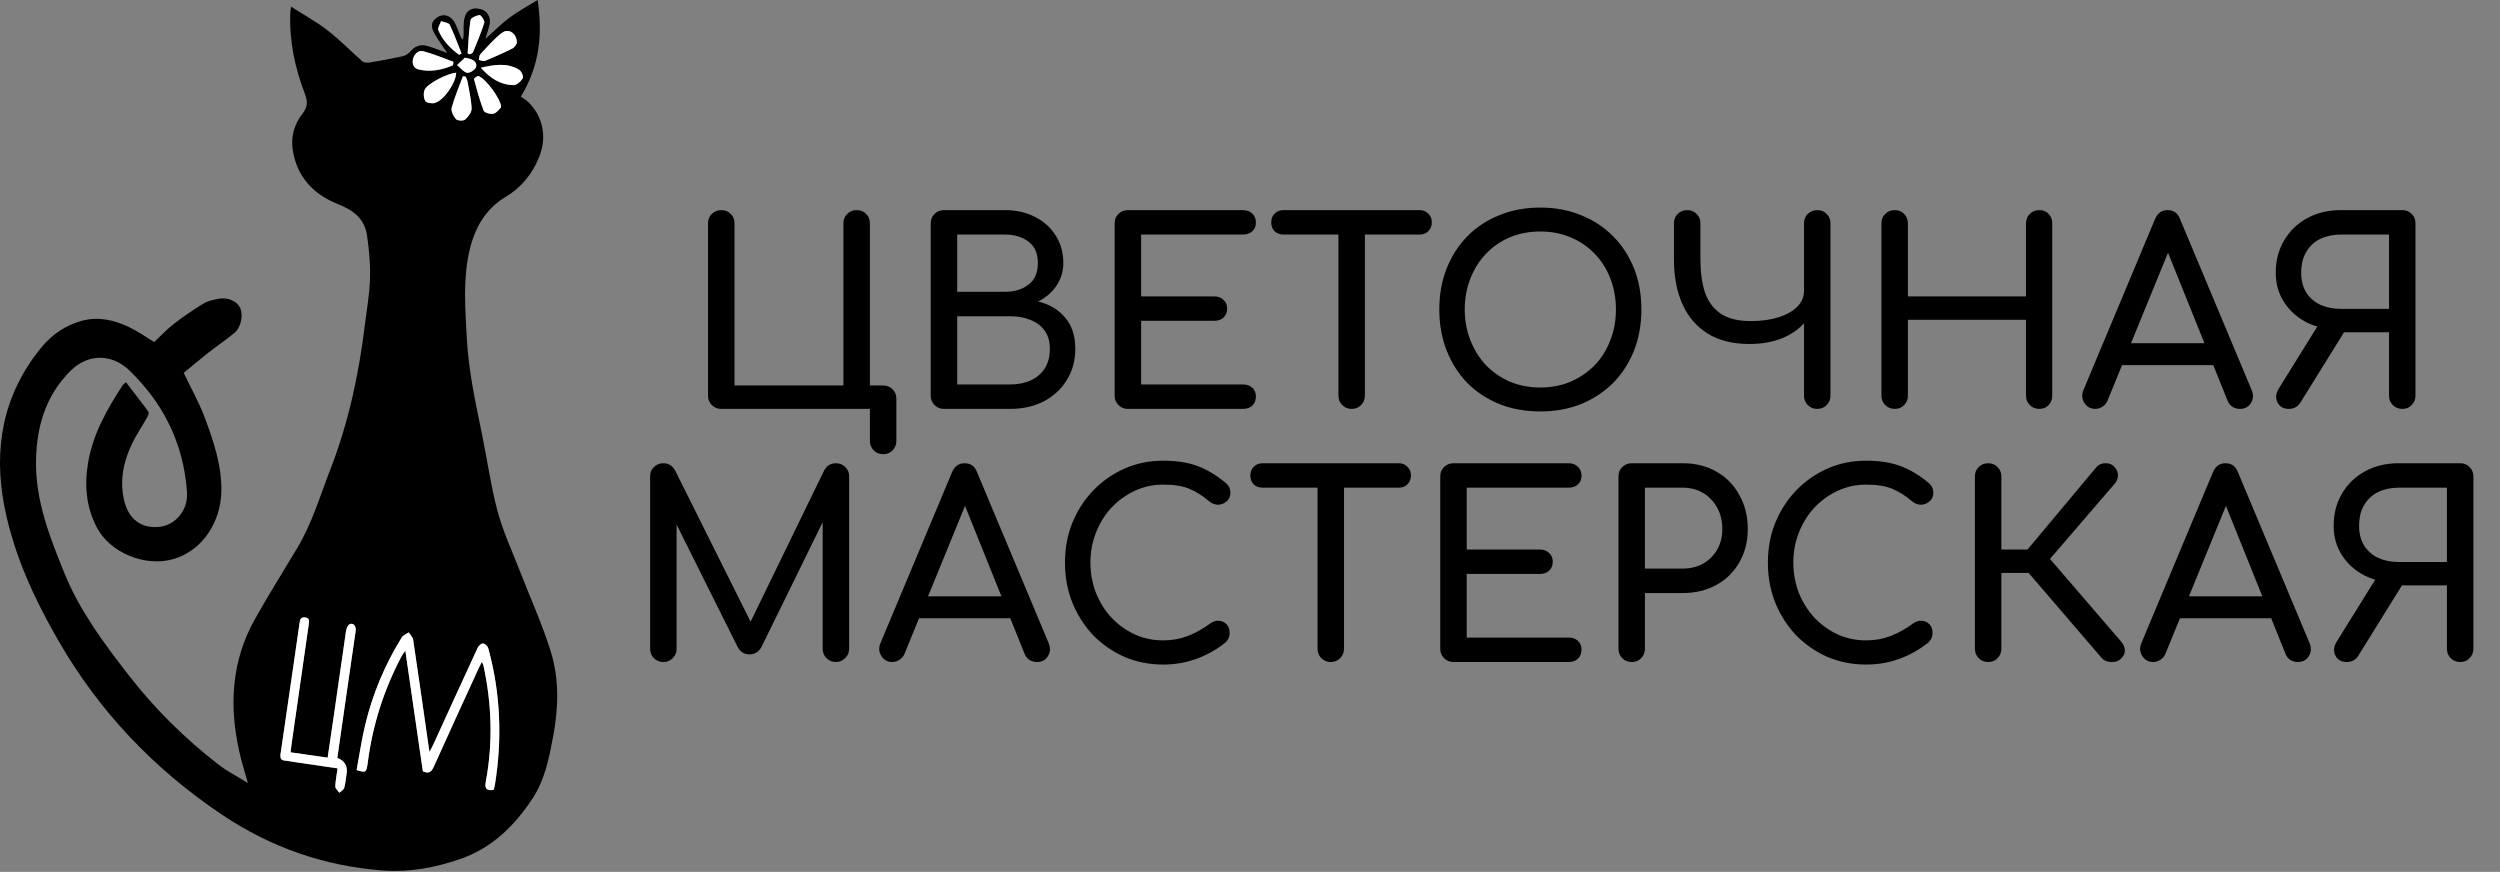 <?xml version="1.0" encoding="UTF-8"?> <svg xmlns="http://www.w3.org/2000/svg" width="800" height="279" viewBox="0 0 800 279" fill="none"><rect x="0" y="0" width="800" height="279" fill="#808080" stroke="none"/><path d="M49.264 109.512C51.423 107.511 53.464 105.312 55.822 103.49C58.813 101.172 61.983 99.052 65.212 97.071C66.519 96.279 68.163 95.981 69.689 95.645C72.759 94.991 75.79 96.279 76.84 98.517C77.93 100.815 77.138 104.817 74.978 106.56C72.165 108.858 69.154 110.899 66.301 113.157C63.647 115.237 61.091 117.436 58.793 119.318C61.19 124.37 63.706 128.788 65.469 133.503C68.381 141.288 71.095 149.252 70.818 157.691C70.541 166.804 64.974 176.313 55.168 178.987C46.431 181.384 35.318 176.967 31.019 168.844C27.552 162.307 26.938 155.195 28.226 147.845C29.83 138.713 34.268 130.947 39.2 123.34C39.359 123.082 39.636 122.904 40.29 122.29C42.747 125.499 45.183 128.57 47.481 131.739C47.739 132.096 47.382 133.047 47.065 133.602C45.48 136.434 43.618 139.109 42.231 142.021C39.498 147.766 38.21 153.769 39.735 160.187C41.162 166.19 45.302 169.32 51.305 168.547C56.257 167.913 60.2 163.139 59.843 157.651C59.051 145.666 55.009 134.81 47.56 125.341C45.718 122.983 43.658 120.745 41.518 118.645C35.773 113.058 28.127 113.098 22.48 118.744C14.655 126.608 11.763 136.335 11.525 147.211C11.268 160.108 15.884 171.737 20.579 183.326C25.472 195.41 33.178 205.731 41.102 215.973C49.522 226.829 59.15 236.338 69.966 244.698C72.68 246.798 75.81 248.383 79.317 250.562C78.267 246.798 77.296 243.748 76.603 240.637C73.274 225.859 74.027 211.496 81.615 198.045C85.933 190.398 90.549 182.949 95.086 175.421C99.82 167.557 102.376 158.8 105.664 150.341C111.469 135.404 114.817 119.932 116.739 104.084C117.333 99.131 118.264 94.199 118.403 89.246C118.541 84.61 118.125 79.915 117.452 75.319C116.679 70.03 113.113 67.276 108.161 65.315C100.395 62.244 95.007 56.678 93.679 47.981C93.025 43.682 94.174 39.7 96.789 36.392C98.473 34.252 98.493 32.45 97.602 30.132C94.373 21.791 92.55 13.154 92.887 4.16C92.887 3.685 93.006 3.229 93.144 2.14C97.225 4.755 101.247 6.934 104.813 9.707C108.735 12.738 112.202 16.344 115.946 19.612C116.461 20.068 117.511 20.127 118.264 20.009C121.77 19.434 125.257 18.78 128.724 18.027C129.615 17.829 130.606 17.294 131.18 16.601C132.745 14.739 134.588 14.046 136.866 14.739C138.887 15.353 140.848 16.145 143.106 16.958C141.601 14.68 140.135 12.698 138.946 10.579C137.698 8.34 138.074 6.815 139.837 5.606C141.581 4.418 143.661 4.655 145.067 6.577C146.018 7.885 146.474 9.529 147.128 11.034C147.365 11.569 147.464 12.164 148.158 12.698C148.217 12.243 148.316 11.787 148.336 11.312C148.415 9.588 148.237 7.825 148.554 6.141C149.089 3.289 151.05 2.199 153.804 2.912C156.042 3.506 157.231 5.646 156.617 8.122C156.28 9.489 155.805 10.816 155.309 12.461C158.083 9.984 160.46 7.568 163.154 5.567C165.829 3.566 168.82 2.001 172.049 0C173.693 11.153 172.624 21.138 166.661 30.944C167.414 31.479 168.345 31.974 169.078 32.687C173.832 37.343 175.041 43.959 172.564 50.16C170.365 55.667 166.839 59.986 161.787 63.017C155.052 67.058 151.724 73.378 150.119 80.688C148.118 89.84 148.911 99.112 149.386 108.363C149.941 118.843 152.219 129.045 154.299 139.267C155.963 147.39 157.092 155.67 159.232 163.654C160.936 170.013 163.768 176.075 166.166 182.256C169.533 190.933 173.416 199.451 176.19 208.307C179.003 217.241 178.745 226.493 176.982 235.784C175.675 242.698 174.347 249.512 170.445 255.456C164.68 264.251 157.37 271.423 147.207 274.909C139.243 277.643 131.121 279.169 122.543 278.554C103.782 277.168 86.647 271.145 71.135 260.765C49.443 246.244 31.811 227.78 18.716 205.058C10.951 191.607 4.493 177.62 1.462 162.347C-2.223 143.745 0.848 126.41 13.09 111.354C16.498 107.155 20.916 104.084 26.165 102.658C31.415 101.231 36.566 102.38 41.36 104.698C44.114 106.025 46.629 107.828 49.244 109.393L49.264 109.512ZM157.964 252.781C158.123 252.207 158.301 251.692 158.38 251.157C160.757 236.418 160.203 221.817 156.241 207.395C156.062 206.761 155.171 205.949 154.576 205.91C154.022 205.87 153.15 206.643 152.873 207.277C148.118 217.538 143.423 227.82 138.728 238.121C138.411 238.795 138.074 239.449 137.48 240.637C137.322 239.746 137.262 239.488 137.223 239.211C135.558 227.701 133.934 216.191 132.21 204.681C132.092 203.869 131.299 203.136 130.804 202.364C130.051 202.898 129.021 203.255 128.565 203.988C123.157 212.724 119.215 222.115 116.838 232.119C115.708 236.854 114.995 241.687 114.124 246.422C117.155 247.373 117.273 247.254 117.729 243.767C119.274 231.881 122.9 220.649 128.486 210.05C128.744 209.555 129.1 209.099 129.714 208.188C131.636 221.461 133.498 234.199 135.321 246.798C137.302 247.729 138.094 246.957 138.847 245.293C143.502 234.892 148.277 224.551 153.011 214.21C153.348 213.477 153.725 212.764 154.18 211.833C154.458 212.388 154.616 212.566 154.675 212.784C157.39 225.146 157.806 237.567 155.488 250.027C155.111 252.088 155.389 253.118 158.004 252.781H157.964ZM92.986 240.736C93.085 239.805 93.144 239.112 93.243 238.438C95.086 225.581 96.928 212.744 98.77 199.907C98.929 198.857 99.167 197.787 97.602 197.609C96.096 197.431 95.957 198.441 95.819 199.531C95.284 203.453 94.709 207.376 94.135 211.278C92.689 221.302 91.243 231.326 89.757 241.35C89.559 242.638 89.895 243.332 91.262 243.431C92.055 243.49 92.827 243.668 93.6 243.787C98.354 244.481 103.109 245.174 108.022 245.907C107.725 247.987 107.329 249.849 107.289 251.711C107.289 252.365 108.121 253.039 108.577 253.712C109.111 253.197 109.944 252.781 110.122 252.167C110.538 250.741 110.637 249.215 110.875 247.729C111.297 245.181 110.313 243.457 107.923 242.559C108.874 235.883 109.844 229.167 110.815 222.432C111.806 215.617 112.816 208.802 113.787 201.987C114.024 200.343 112.994 199.174 111.786 199.828C111.211 200.145 110.815 201.195 110.716 201.967C109.349 211.199 108.042 220.45 106.714 229.702C106.1 233.902 105.486 238.102 104.832 242.48C100.791 241.905 97.047 241.37 92.966 240.776L92.986 240.736ZM165.413 13.788C165.413 10.618 162.679 8.915 160.579 10.539C158.043 12.5 155.943 14.996 153.725 17.334C153.348 17.75 153.388 18.543 153.229 19.177C153.903 19.295 154.675 19.692 155.21 19.474C158.202 18.245 161.153 16.918 164.026 15.472C164.739 15.115 165.155 14.105 165.413 13.788ZM148.99 24.525C148.693 24.486 148.415 24.446 148.118 24.407C146.89 27.754 145.464 31.043 144.533 34.47C144.255 35.52 145.067 37.184 145.88 38.096C146.355 38.65 148.217 38.769 148.792 38.274C149.802 37.422 150.931 35.936 150.892 34.748C150.793 31.855 150.079 28.963 149.584 26.09C149.485 25.536 149.188 25.04 148.97 24.506L148.99 24.525ZM160.341 34.351C160.421 31.736 154.992 24.743 153.071 24.387C152.655 24.307 151.625 25.159 151.684 25.377C152.595 28.765 153.507 32.192 154.794 35.461C155.052 36.134 157.033 36.649 157.964 36.392C159.034 36.095 159.826 34.846 160.341 34.371V34.351ZM153.883 21.692C156.756 24.922 160.084 27.2 164.383 27.239C165.393 27.239 166.72 26.031 167.275 25.04C167.572 24.486 166.839 22.782 166.126 22.346C162.223 19.989 158.063 20.741 153.883 21.692ZM145.979 23.297C143.364 23.436 136.886 26.645 135.915 28.705C135.44 29.696 135.539 31.36 136.093 32.311C136.45 32.925 138.193 33.222 139.104 32.965C142.076 32.133 145.88 26.546 145.979 23.297ZM144.949 20.9L145.107 19.791C141.918 18.642 138.768 17.294 135.499 16.423C133.974 16.007 132.646 17.156 132.191 18.82C131.755 20.444 132.409 21.871 133.914 22.227C137.738 23.139 141.422 22.406 144.949 20.9ZM149.624 17.136L150.377 17.374C150.694 17.176 151.189 17.057 151.308 16.779C152.595 13.649 153.942 10.519 154.953 7.29C155.151 6.636 153.903 4.794 153.467 4.834C152.417 4.953 150.674 5.725 150.555 6.458C150 9.984 149.881 13.57 149.624 17.136ZM146.91 17.552C147.167 17.413 147.445 17.275 147.702 17.136C146.474 14.065 145.345 10.915 143.899 7.944C143.582 7.27 142.096 7.171 141.145 6.795C140.828 7.766 139.976 8.935 140.273 9.648C141.64 12.976 144.077 15.472 146.91 17.552ZM148.772 18.483C148.158 19.058 147.227 19.949 146.276 20.821C147.346 21.692 148.316 23.079 149.505 23.297C150.377 23.456 152.239 22.207 152.377 21.356C152.675 19.652 151.129 18.86 148.772 18.483Z" fill="black"></path><path d="M157.988 252.781C155.373 253.137 155.095 252.087 155.472 250.027C157.789 237.566 157.373 225.145 154.659 212.783C154.62 212.565 154.461 212.367 154.164 211.832C153.708 212.764 153.332 213.477 152.995 214.21C148.261 224.571 143.486 234.912 138.831 245.292C138.078 246.956 137.286 247.749 135.305 246.798C133.482 234.198 131.62 221.46 129.698 208.187C129.104 209.099 128.747 209.554 128.47 210.049C122.883 220.648 119.258 231.881 117.713 243.767C117.257 247.253 117.138 247.372 114.107 246.421C114.999 241.687 115.692 236.853 116.821 232.118C119.199 222.114 123.141 212.744 128.549 203.987C129.005 203.255 130.015 202.898 130.788 202.363C131.263 203.136 132.056 203.849 132.194 204.681C133.918 216.191 135.562 227.701 137.206 239.21C137.246 239.488 137.305 239.765 137.464 240.637C138.058 239.448 138.395 238.794 138.712 238.121C143.427 227.839 148.102 217.538 152.857 207.276C153.154 206.662 154.025 205.869 154.56 205.909C155.174 205.949 156.046 206.761 156.224 207.395C160.186 221.817 160.741 236.417 158.364 251.156C158.285 251.691 158.087 252.206 157.948 252.781H157.988Z" fill="white"></path><path d="M92.988 240.737C97.069 241.331 100.813 241.866 104.854 242.44C105.488 238.062 106.122 233.863 106.736 229.663C108.064 220.411 109.371 211.18 110.738 201.928C110.857 201.156 111.233 200.106 111.808 199.789C113.016 199.135 114.046 200.304 113.809 201.948C112.838 208.763 111.828 215.578 110.837 222.392C109.866 229.108 108.896 235.844 107.945 242.52C110.335 243.418 111.319 245.141 110.897 247.69C110.659 249.176 110.56 250.701 110.144 252.128C109.966 252.742 109.134 253.158 108.599 253.673C108.143 252.999 107.291 252.326 107.311 251.672C107.351 249.81 107.747 247.948 108.044 245.868C103.131 245.155 98.376 244.461 93.622 243.748C92.829 243.629 92.057 243.451 91.284 243.391C89.917 243.292 89.6 242.599 89.779 241.311C91.264 231.287 92.711 221.263 94.157 211.239C94.731 207.317 95.286 203.414 95.841 199.491C95.999 198.402 96.118 197.392 97.624 197.57C99.189 197.768 98.951 198.818 98.793 199.868C96.95 212.705 95.108 225.562 93.265 238.399C93.166 239.093 93.107 239.786 93.008 240.697L92.988 240.737Z" fill="white"></path><path d="M165.415 13.788C165.157 14.124 164.761 15.115 164.028 15.472C161.156 16.937 158.184 18.245 155.212 19.473C154.678 19.691 153.905 19.295 153.231 19.176C153.39 18.562 153.35 17.75 153.727 17.334C155.926 14.996 158.045 12.48 160.581 10.539C162.681 8.914 165.415 10.598 165.415 13.788Z" fill="white"></path><path d="M148.988 24.505C149.186 25.04 149.503 25.535 149.602 26.09C150.117 28.962 150.83 31.855 150.91 34.747C150.949 35.935 149.82 37.401 148.81 38.273C148.235 38.748 146.373 38.63 145.898 38.095C145.085 37.164 144.273 35.519 144.551 34.469C145.482 31.042 146.908 27.754 148.136 24.406C148.433 24.445 148.711 24.485 149.008 24.525L148.988 24.505Z" fill="white"></path><path d="M160.341 34.331C159.826 34.806 159.034 36.054 157.964 36.351C157.013 36.609 155.052 36.094 154.794 35.42C153.507 32.152 152.615 28.744 151.684 25.337C151.625 25.119 152.655 24.267 153.071 24.346C154.992 24.703 160.44 31.696 160.341 34.311V34.331Z" fill="white"></path><path d="M153.884 21.672C158.064 20.701 162.224 19.968 166.127 22.326C166.84 22.761 167.593 24.465 167.276 25.02C166.721 26.01 165.394 27.219 164.383 27.219C160.065 27.199 156.736 24.901 153.884 21.672Z" fill="white"></path><path d="M145.98 23.277C145.881 26.526 142.077 32.113 139.106 32.945C138.195 33.202 136.451 32.905 136.095 32.291C135.54 31.34 135.441 29.676 135.916 28.685C136.887 26.645 143.345 23.416 145.98 23.277Z" fill="white"></path><path d="M144.949 20.881C141.423 22.387 137.738 23.14 133.915 22.209C132.409 21.852 131.755 20.426 132.191 18.801C132.647 17.137 133.954 15.988 135.5 16.404C138.768 17.276 141.918 18.623 145.108 19.772L144.949 20.881Z" fill="white"></path><path d="M149.645 17.117C149.922 13.551 150.021 9.965 150.576 6.439C150.694 5.706 152.438 4.933 153.488 4.814C153.924 4.775 155.172 6.617 154.974 7.271C153.963 10.5 152.616 13.63 151.328 16.76C151.21 17.037 150.714 17.156 150.397 17.354L149.645 17.117Z" fill="white"></path><path d="M146.906 17.532C144.074 15.451 141.637 12.955 140.27 9.627C139.973 8.914 140.825 7.745 141.142 6.774C142.092 7.131 143.578 7.25 143.895 7.923C145.341 10.895 146.451 14.045 147.699 17.116C147.441 17.254 147.164 17.393 146.906 17.532Z" fill="white"></path><path d="M148.771 18.463C151.149 18.84 152.694 19.632 152.377 21.336C152.219 22.188 150.376 23.436 149.504 23.277C148.316 23.059 147.345 21.692 146.275 20.801C147.206 19.91 148.138 19.038 148.771 18.463Z" fill="white"></path><path d="M282.603 145.342C281.408 145.342 280.404 144.935 279.589 144.12C278.775 143.306 278.368 142.301 278.368 141.107V130.845H230.803C229.609 130.845 228.604 130.437 227.79 129.623C226.975 128.809 226.568 127.804 226.568 126.61V71.471C226.568 70.222 226.975 69.218 227.79 68.457C228.604 67.643 229.609 67.236 230.803 67.236C232.052 67.236 233.057 67.643 233.817 68.457C234.631 69.218 235.038 70.222 235.038 71.471V123.352H269.897V71.471C269.897 70.222 270.304 69.218 271.119 68.457C271.933 67.643 272.938 67.236 274.132 67.236C275.381 67.236 276.386 67.643 277.146 68.457C277.96 69.218 278.368 70.222 278.368 71.471V123.352H282.603C283.852 123.352 284.856 123.759 285.616 124.573C286.431 125.334 286.838 126.338 286.838 127.587V141.107C286.838 142.301 286.431 143.306 285.616 144.12C284.856 144.935 283.852 145.342 282.603 145.342ZM302.068 130.845C300.874 130.845 299.869 130.437 299.055 129.623C298.24 128.809 297.833 127.804 297.833 126.61V71.471C297.833 70.222 298.24 69.218 299.055 68.457C299.869 67.643 300.874 67.236 302.068 67.236H321.534C325.226 67.236 328.457 67.969 331.226 69.435C334.049 70.846 336.248 72.828 337.823 75.38C339.452 77.932 340.266 80.864 340.266 84.176C340.266 86.837 339.533 89.253 338.067 91.425C336.655 93.543 334.701 95.226 332.203 96.475C335.787 97.343 338.664 99.054 340.836 101.606C343.008 104.158 344.094 107.497 344.094 111.624C344.094 115.37 343.198 118.682 341.406 121.56C339.669 124.438 337.226 126.718 334.076 128.401C330.927 130.03 327.316 130.845 323.244 130.845H302.068ZM306.303 123.026H323.244C325.742 123.026 327.941 122.592 329.841 121.723C331.742 120.854 333.235 119.578 334.321 117.895C335.407 116.212 335.95 114.121 335.95 111.624C335.95 109.289 335.407 107.361 334.321 105.841C333.235 104.321 331.742 103.18 329.841 102.42C327.941 101.606 325.742 101.199 323.244 101.199H306.303V123.026ZM306.303 93.38H321.534C324.629 93.38 327.154 92.62 329.108 91.099C331.117 89.579 332.122 87.271 332.122 84.176C332.122 81.081 331.117 78.801 329.108 77.335C327.154 75.815 324.629 75.054 321.534 75.054H306.303V93.38ZM360.925 130.845C359.731 130.845 358.726 130.437 357.912 129.623C357.098 128.809 356.69 127.804 356.69 126.61V71.471C356.69 70.222 357.098 69.218 357.912 68.457C358.726 67.643 359.731 67.236 360.925 67.236H397.739C398.988 67.236 399.992 67.616 400.752 68.376C401.513 69.082 401.893 70.032 401.893 71.227C401.893 72.367 401.513 73.29 400.752 73.996C399.992 74.701 398.988 75.054 397.739 75.054H365.161V94.846H388.536C389.784 94.846 390.789 95.226 391.549 95.986C392.309 96.692 392.689 97.615 392.689 98.755C392.689 99.895 392.309 100.846 391.549 101.606C390.789 102.312 389.784 102.665 388.536 102.665H365.161V123.026H397.739C398.988 123.026 399.992 123.379 400.752 124.085C401.513 124.791 401.893 125.714 401.893 126.854C401.893 128.048 401.513 129.026 400.752 129.786C399.992 130.492 398.988 130.845 397.739 130.845H360.925ZM432.532 130.845C431.338 130.845 430.333 130.437 429.519 129.623C428.704 128.809 428.297 127.804 428.297 126.61V67.236H436.767V126.61C436.767 127.804 436.36 128.809 435.546 129.623C434.731 130.437 433.727 130.845 432.532 130.845ZM410.705 75.054C409.564 75.054 408.614 74.701 407.854 73.996C407.148 73.236 406.795 72.285 406.795 71.145C406.795 70.005 407.148 69.082 407.854 68.376C408.614 67.616 409.564 67.236 410.705 67.236H454.278C455.418 67.236 456.341 67.616 457.047 68.376C457.807 69.082 458.187 70.005 458.187 71.145C458.187 72.285 457.807 73.236 457.047 73.996C456.341 74.701 455.418 75.054 454.278 75.054H410.705ZM492.91 131.659C488.132 131.659 483.761 130.872 479.797 129.297C475.834 127.668 472.413 125.415 469.535 122.537C466.712 119.605 464.513 116.157 462.938 112.194C461.363 108.176 460.576 103.778 460.576 98.999C460.576 94.221 461.363 89.85 462.938 85.887C464.513 81.923 466.712 78.502 469.535 75.625C472.413 72.692 475.834 70.439 479.797 68.865C483.761 67.236 488.132 66.421 492.91 66.421C497.688 66.421 502.032 67.236 505.941 68.865C509.905 70.439 513.326 72.692 516.204 75.625C519.081 78.502 521.307 81.923 522.882 85.887C524.457 89.85 525.244 94.221 525.244 98.999C525.244 103.778 524.457 108.176 522.882 112.194C521.307 116.157 519.081 119.605 516.204 122.537C513.326 125.415 509.905 127.668 505.941 129.297C502.032 130.872 497.688 131.659 492.91 131.659ZM492.91 124.003C496.439 124.003 499.67 123.379 502.602 122.13C505.588 120.827 508.168 119.062 510.339 116.836C512.511 114.556 514.167 111.895 515.308 108.854C516.502 105.814 517.099 102.529 517.099 98.999C517.099 95.47 516.502 92.185 515.308 89.144C514.167 86.104 512.511 83.471 510.339 81.244C508.168 78.964 505.588 77.199 502.602 75.95C499.67 74.701 496.439 74.077 492.91 74.077C489.381 74.077 486.123 74.701 483.137 75.95C480.205 77.199 477.653 78.964 475.481 81.244C473.363 83.471 471.707 86.104 470.512 89.144C469.318 92.185 468.721 95.47 468.721 98.999C468.721 102.529 469.318 105.814 470.512 108.854C471.707 111.895 473.363 114.556 475.481 116.836C477.653 119.062 480.205 120.827 483.137 122.13C486.123 123.379 489.381 124.003 492.91 124.003ZM559.769 110.076C554.556 110.076 550.158 108.99 546.574 106.818C542.991 104.592 540.276 101.47 538.43 97.452C536.584 93.38 535.661 88.547 535.661 82.955V71.471C535.661 70.222 536.068 69.218 536.882 68.457C537.697 67.643 538.701 67.236 539.896 67.236C541.145 67.236 542.149 67.643 542.909 68.457C543.724 69.218 544.131 70.222 544.131 71.471V82.955C544.131 87.081 544.62 90.638 545.597 93.624C546.629 96.556 548.312 98.809 550.647 100.384C553.036 101.959 556.239 102.746 560.257 102.746C563.624 102.746 566.583 102.339 569.135 101.524C571.687 100.71 573.669 99.597 575.08 98.185C576.546 96.719 577.279 95.036 577.279 93.135H581.27C581.27 96.448 580.347 99.38 578.501 101.932C576.709 104.483 574.185 106.492 570.927 107.958C567.723 109.37 564.004 110.076 559.769 110.076ZM581.515 130.845C580.32 130.845 579.316 130.437 578.501 129.623C577.687 128.809 577.279 127.804 577.279 126.61V71.471C577.279 70.222 577.687 69.218 578.501 68.457C579.316 67.643 580.32 67.236 581.515 67.236C582.763 67.236 583.768 67.643 584.528 68.457C585.343 69.218 585.75 70.222 585.75 71.471V126.61C585.75 127.804 585.343 128.809 584.528 129.623C583.768 130.437 582.763 130.845 581.515 130.845ZM606.296 130.845C605.102 130.845 604.097 130.437 603.283 129.623C602.468 128.809 602.061 127.804 602.061 126.61V71.471C602.061 70.222 602.468 69.218 603.283 68.457C604.097 67.643 605.102 67.236 606.296 67.236C607.545 67.236 608.55 67.643 609.31 68.457C610.124 69.218 610.532 70.222 610.532 71.471V94.846H648.322V71.471C648.322 70.222 648.73 69.218 649.544 68.457C650.358 67.643 651.363 67.236 652.558 67.236C653.806 67.236 654.811 67.643 655.571 68.457C656.331 69.218 656.711 70.222 656.711 71.471V126.61C656.711 127.804 656.331 128.809 655.571 129.623C654.811 130.437 653.806 130.845 652.558 130.845C651.363 130.845 650.358 130.437 649.544 129.623C648.73 128.809 648.322 127.804 648.322 126.61V102.339H610.532V126.61C610.532 127.804 610.124 128.809 609.31 129.623C608.55 130.437 607.545 130.845 606.296 130.845ZM670.483 130.845C668.963 130.845 667.796 130.193 666.981 128.89C666.167 127.587 666.085 126.202 666.737 124.736L689.623 70.086C690.437 68.186 691.768 67.236 693.614 67.236C695.568 67.236 696.899 68.186 697.605 70.086L720.572 124.899C721.17 126.42 721.061 127.804 720.247 129.053C719.486 130.247 718.319 130.845 716.744 130.845C715.93 130.845 715.143 130.628 714.382 130.193C713.677 129.704 713.161 129.053 712.835 128.238L692.636 78.068H694.917L674.393 128.238C674.013 129.107 673.442 129.759 672.682 130.193C671.976 130.628 671.243 130.845 670.483 130.845ZM674.8 116.836L678.058 109.832H709.984L713.242 116.836H674.8ZM768.717 130.845C767.522 130.845 766.518 130.437 765.703 129.623C764.889 128.809 764.482 127.804 764.482 126.61V106.33H749.088V105.515C745.016 105.515 741.405 104.755 738.256 103.235C735.161 101.66 732.718 99.488 730.926 96.719C729.134 93.95 728.238 90.801 728.238 87.271C728.238 83.362 729.134 79.914 730.926 76.928C732.718 73.887 735.161 71.525 738.256 69.842C741.405 68.104 745.016 67.236 749.088 67.236H768.717C769.966 67.236 770.97 67.643 771.73 68.457C772.545 69.218 772.952 70.222 772.952 71.471V126.61C772.952 127.804 772.545 128.809 771.73 129.623C770.97 130.437 769.966 130.845 768.717 130.845ZM732.473 130.845C730.736 130.845 729.514 130.166 728.808 128.809C728.103 127.397 728.238 125.904 729.216 124.329L742.573 102.827L750.799 105.189L736.139 128.809C735.704 129.514 735.161 130.03 734.51 130.356C733.912 130.682 733.234 130.845 732.473 130.845ZM749.088 98.837H764.482V75.054H749.088C746.645 75.054 744.446 75.516 742.491 76.439C740.591 77.362 739.098 78.747 738.012 80.593C736.926 82.385 736.383 84.611 736.383 87.271C736.383 89.769 736.926 91.887 738.012 93.624C739.098 95.307 740.591 96.61 742.491 97.534C744.446 98.402 746.645 98.837 749.088 98.837ZM212.271 211.845C211.077 211.845 210.072 211.437 209.258 210.623C208.443 209.809 208.036 208.804 208.036 207.61V152.471C208.036 151.222 208.443 150.218 209.258 149.457C210.072 148.643 211.077 148.236 212.271 148.236C213.9 148.236 215.149 148.996 216.018 150.516L241.51 201.583H238.904L263.745 150.516C264.614 148.996 265.862 148.236 267.491 148.236C268.686 148.236 269.69 148.643 270.505 149.457C271.319 150.218 271.727 151.222 271.727 152.471V207.61C271.727 208.804 271.292 209.809 270.423 210.623C269.609 211.437 268.632 211.845 267.491 211.845C266.297 211.845 265.292 211.437 264.478 210.623C263.663 209.809 263.256 208.804 263.256 207.61V164.199L264.885 163.792L243.546 207.284C242.623 208.695 241.402 209.401 239.881 209.401C238.089 209.401 236.786 208.56 235.972 206.877L214.877 164.606L216.506 164.199V207.61C216.506 208.804 216.099 209.809 215.285 210.623C214.47 211.437 213.466 211.845 212.271 211.845ZM285.525 211.845C284.005 211.845 282.838 211.193 282.023 209.89C281.209 208.587 281.127 207.202 281.779 205.736L304.665 151.086C305.479 149.186 306.81 148.236 308.656 148.236C310.61 148.236 311.941 149.186 312.647 151.086L335.614 205.899C336.212 207.42 336.103 208.804 335.289 210.053C334.528 211.247 333.361 211.845 331.786 211.845C330.972 211.845 330.185 211.628 329.424 211.193C328.719 210.704 328.203 210.053 327.877 209.238L307.678 159.068H309.959L289.435 209.238C289.055 210.107 288.484 210.759 287.724 211.193C287.018 211.628 286.285 211.845 285.525 211.845ZM289.842 197.836L293.1 190.832H325.026L328.284 197.836H289.842ZM372.232 212.659C367.834 212.659 363.707 211.845 359.852 210.216C356.051 208.533 352.712 206.225 349.834 203.293C347.011 200.307 344.785 196.832 343.156 192.868C341.581 188.904 340.794 184.615 340.794 179.999C340.794 175.439 341.581 171.203 343.156 167.294C344.785 163.33 347.011 159.882 349.834 156.95C352.712 153.964 356.051 151.629 359.852 149.946C363.653 148.263 367.779 147.421 372.232 147.421C376.413 147.421 379.996 147.964 382.983 149.05C386.023 150.136 389.064 151.928 392.104 154.426C392.539 154.751 392.865 155.104 393.082 155.484C393.353 155.81 393.516 156.163 393.571 156.543C393.679 156.869 393.733 157.276 393.733 157.765C393.733 158.796 393.353 159.665 392.593 160.371C391.887 161.023 391.019 161.403 389.987 161.511C388.955 161.566 387.951 161.213 386.973 160.453C384.964 158.715 382.874 157.385 380.702 156.462C378.585 155.539 375.761 155.077 372.232 155.077C369.028 155.077 366.015 155.729 363.191 157.032C360.368 158.335 357.87 160.127 355.698 162.407C353.581 164.688 351.925 167.348 350.73 170.389C349.536 173.375 348.938 176.579 348.938 179.999C348.938 183.474 349.536 186.732 350.73 189.773C351.925 192.759 353.581 195.393 355.698 197.673C357.87 199.954 360.368 201.745 363.191 203.049C366.015 204.297 369.028 204.922 372.232 204.922C375.001 204.922 377.607 204.46 380.051 203.537C382.548 202.56 384.937 201.23 387.218 199.546C388.195 198.841 389.145 198.542 390.068 198.651C391.046 198.705 391.86 199.085 392.512 199.791C393.163 200.442 393.489 201.365 393.489 202.56C393.489 203.103 393.38 203.646 393.163 204.189C392.946 204.678 392.62 205.139 392.186 205.573C389.254 207.908 386.105 209.673 382.738 210.867C379.426 212.062 375.924 212.659 372.232 212.659ZM425.851 211.845C424.656 211.845 423.652 211.437 422.838 210.623C422.023 209.809 421.616 208.804 421.616 207.61V148.236H430.086V207.61C430.086 208.804 429.679 209.809 428.864 210.623C428.05 211.437 427.046 211.845 425.851 211.845ZM404.024 156.054C402.883 156.054 401.933 155.702 401.173 154.996C400.467 154.235 400.114 153.285 400.114 152.145C400.114 151.005 400.467 150.082 401.173 149.376C401.933 148.616 402.883 148.236 404.024 148.236H447.597C448.737 148.236 449.66 148.616 450.366 149.376C451.126 150.082 451.506 151.005 451.506 152.145C451.506 153.285 451.126 154.235 450.366 154.996C449.66 155.702 448.737 156.054 447.597 156.054H404.024ZM465.119 211.845C463.924 211.845 462.92 211.437 462.105 210.623C461.291 209.809 460.883 208.804 460.883 207.61V152.471C460.883 151.222 461.291 150.218 462.105 149.457C462.92 148.643 463.924 148.236 465.119 148.236H501.932C503.181 148.236 504.185 148.616 504.946 149.376C505.706 150.082 506.086 151.032 506.086 152.227C506.086 153.367 505.706 154.29 504.946 154.996C504.185 155.702 503.181 156.054 501.932 156.054H469.354V175.846H492.729C493.978 175.846 494.982 176.226 495.742 176.986C496.502 177.692 496.882 178.615 496.882 179.755C496.882 180.895 496.502 181.846 495.742 182.606C494.982 183.312 493.978 183.665 492.729 183.665H469.354V204.026H501.932C503.181 204.026 504.185 204.379 504.946 205.085C505.706 205.791 506.086 206.714 506.086 207.854C506.086 209.048 505.706 210.026 504.946 210.786C504.185 211.492 503.181 211.845 501.932 211.845H465.119ZM522.146 211.845C520.952 211.845 519.947 211.437 519.133 210.623C518.319 209.809 517.911 208.804 517.911 207.61V152.471C517.911 151.222 518.319 150.218 519.133 149.457C519.947 148.643 520.952 148.236 522.146 148.236H538.436C542.508 148.236 546.119 149.132 549.268 150.923C552.417 152.715 554.861 155.213 556.598 158.416C558.39 161.566 559.286 165.204 559.286 169.33C559.286 173.294 558.39 176.823 556.598 179.918C554.861 183.013 552.417 185.429 549.268 187.167C546.119 188.904 542.508 189.773 538.436 189.773H526.382V207.61C526.382 208.804 525.974 209.809 525.16 210.623C524.4 211.437 523.395 211.845 522.146 211.845ZM526.382 181.954H538.436C540.933 181.954 543.132 181.411 545.033 180.325C546.933 179.239 548.426 177.746 549.512 175.846C550.598 173.945 551.141 171.773 551.141 169.33C551.141 166.724 550.598 164.443 549.512 162.489C548.426 160.48 546.933 158.905 545.033 157.765C543.132 156.625 540.933 156.054 538.436 156.054H526.382V181.954ZM597.162 212.659C592.764 212.659 588.637 211.845 584.782 210.216C580.981 208.533 577.642 206.225 574.764 203.293C571.941 200.307 569.715 196.832 568.086 192.868C566.511 188.904 565.724 184.615 565.724 179.999C565.724 175.439 566.511 171.203 568.086 167.294C569.715 163.33 571.941 159.882 574.764 156.95C577.642 153.964 580.981 151.629 584.782 149.946C588.583 148.263 592.709 147.421 597.162 147.421C601.343 147.421 604.926 147.964 607.913 149.05C610.953 150.136 613.994 151.928 617.034 154.426C617.469 154.751 617.795 155.104 618.012 155.484C618.283 155.81 618.446 156.163 618.501 156.543C618.609 156.869 618.663 157.276 618.663 157.765C618.663 158.796 618.283 159.665 617.523 160.371C616.817 161.023 615.949 161.403 614.917 161.511C613.885 161.566 612.881 161.213 611.903 160.453C609.894 158.715 607.804 157.385 605.632 156.462C603.515 155.539 600.691 155.077 597.162 155.077C593.958 155.077 590.945 155.729 588.121 157.032C585.298 158.335 582.8 160.127 580.628 162.407C578.511 164.688 576.855 167.348 575.66 170.389C574.466 173.375 573.868 176.579 573.868 179.999C573.868 183.474 574.466 186.732 575.66 189.773C576.855 192.759 578.511 195.393 580.628 197.673C582.8 199.954 585.298 201.745 588.121 203.049C590.945 204.297 593.958 204.922 597.162 204.922C599.931 204.922 602.537 204.46 604.981 203.537C607.478 202.56 609.867 201.23 612.148 199.546C613.125 198.841 614.075 198.542 614.998 198.651C615.976 198.705 616.79 199.085 617.442 199.791C618.093 200.442 618.419 201.365 618.419 202.56C618.419 203.103 618.31 203.646 618.093 204.189C617.876 204.678 617.55 205.139 617.116 205.573C614.184 207.908 611.035 209.673 607.668 210.867C604.356 212.062 600.854 212.659 597.162 212.659ZM678.717 210.786C677.957 211.546 676.925 211.899 675.622 211.845C674.319 211.845 673.287 211.41 672.527 210.542L645.813 179.429L670.735 149.62C671.495 148.697 672.473 148.236 673.667 148.236C674.916 148.181 675.921 148.589 676.681 149.457C677.441 150.326 677.794 151.249 677.74 152.227C677.74 153.15 677.359 154.045 676.599 154.914L655.994 178.859L678.717 205.248C679.477 206.116 679.884 207.039 679.939 208.017C680.047 208.94 679.64 209.863 678.717 210.786ZM636.202 211.845C635.008 211.845 634.003 211.437 633.189 210.623C632.374 209.809 631.967 208.804 631.967 207.61V152.471C631.967 151.222 632.374 150.218 633.189 149.457C634.003 148.643 635.008 148.236 636.202 148.236C637.451 148.236 638.456 148.643 639.216 149.457C640.03 150.218 640.437 151.222 640.437 152.471V175.846H653.794V183.339H640.437V207.61C640.437 208.804 640.03 209.809 639.216 210.623C638.456 211.437 637.451 211.845 636.202 211.845ZM689.015 211.845C687.495 211.845 686.328 211.193 685.513 209.89C684.699 208.587 684.617 207.202 685.269 205.736L708.155 151.086C708.969 149.186 710.3 148.236 712.146 148.236C714.101 148.236 715.431 149.186 716.137 151.086L739.104 205.899C739.702 207.42 739.593 208.804 738.779 210.053C738.018 211.247 736.851 211.845 735.276 211.845C734.462 211.845 733.675 211.628 732.915 211.193C732.209 210.704 731.693 210.053 731.367 209.238L711.169 159.068H713.449L692.925 209.238C692.545 210.107 691.974 210.759 691.214 211.193C690.508 211.628 689.775 211.845 689.015 211.845ZM693.332 197.836L696.59 190.832H728.516L731.774 197.836L693.332 197.836ZM787.249 211.845C786.054 211.845 785.05 211.437 784.235 210.623C783.421 209.809 783.014 208.804 783.014 207.61V187.33H767.621V186.515C763.548 186.515 759.937 185.755 756.788 184.235C753.693 182.66 751.25 180.488 749.458 177.719C747.666 174.95 746.77 171.801 746.77 168.271C746.77 164.362 747.666 160.914 749.458 157.928C751.25 154.887 753.693 152.525 756.788 150.842C759.937 149.104 763.548 148.236 767.621 148.236H787.249C788.498 148.236 789.502 148.643 790.262 149.457C791.077 150.218 791.484 151.222 791.484 152.471V207.61C791.484 208.804 791.077 209.809 790.262 210.623C789.502 211.437 788.498 211.845 787.249 211.845ZM751.006 211.845C749.268 211.845 748.046 211.166 747.341 209.809C746.635 208.397 746.77 206.904 747.748 205.329L761.105 183.827L769.331 186.189L754.671 209.809C754.236 210.514 753.693 211.03 753.042 211.356C752.444 211.682 751.766 211.845 751.006 211.845ZM767.621 179.837H783.014V156.054H767.621C765.177 156.054 762.978 156.516 761.023 157.439C759.123 158.362 757.63 159.747 756.544 161.593C755.458 163.385 754.915 165.611 754.915 168.271C754.915 170.769 755.458 172.887 756.544 174.624C757.63 176.307 759.123 177.61 761.023 178.533C762.978 179.402 765.177 179.837 767.621 179.837Z" fill="black"></path></svg> 